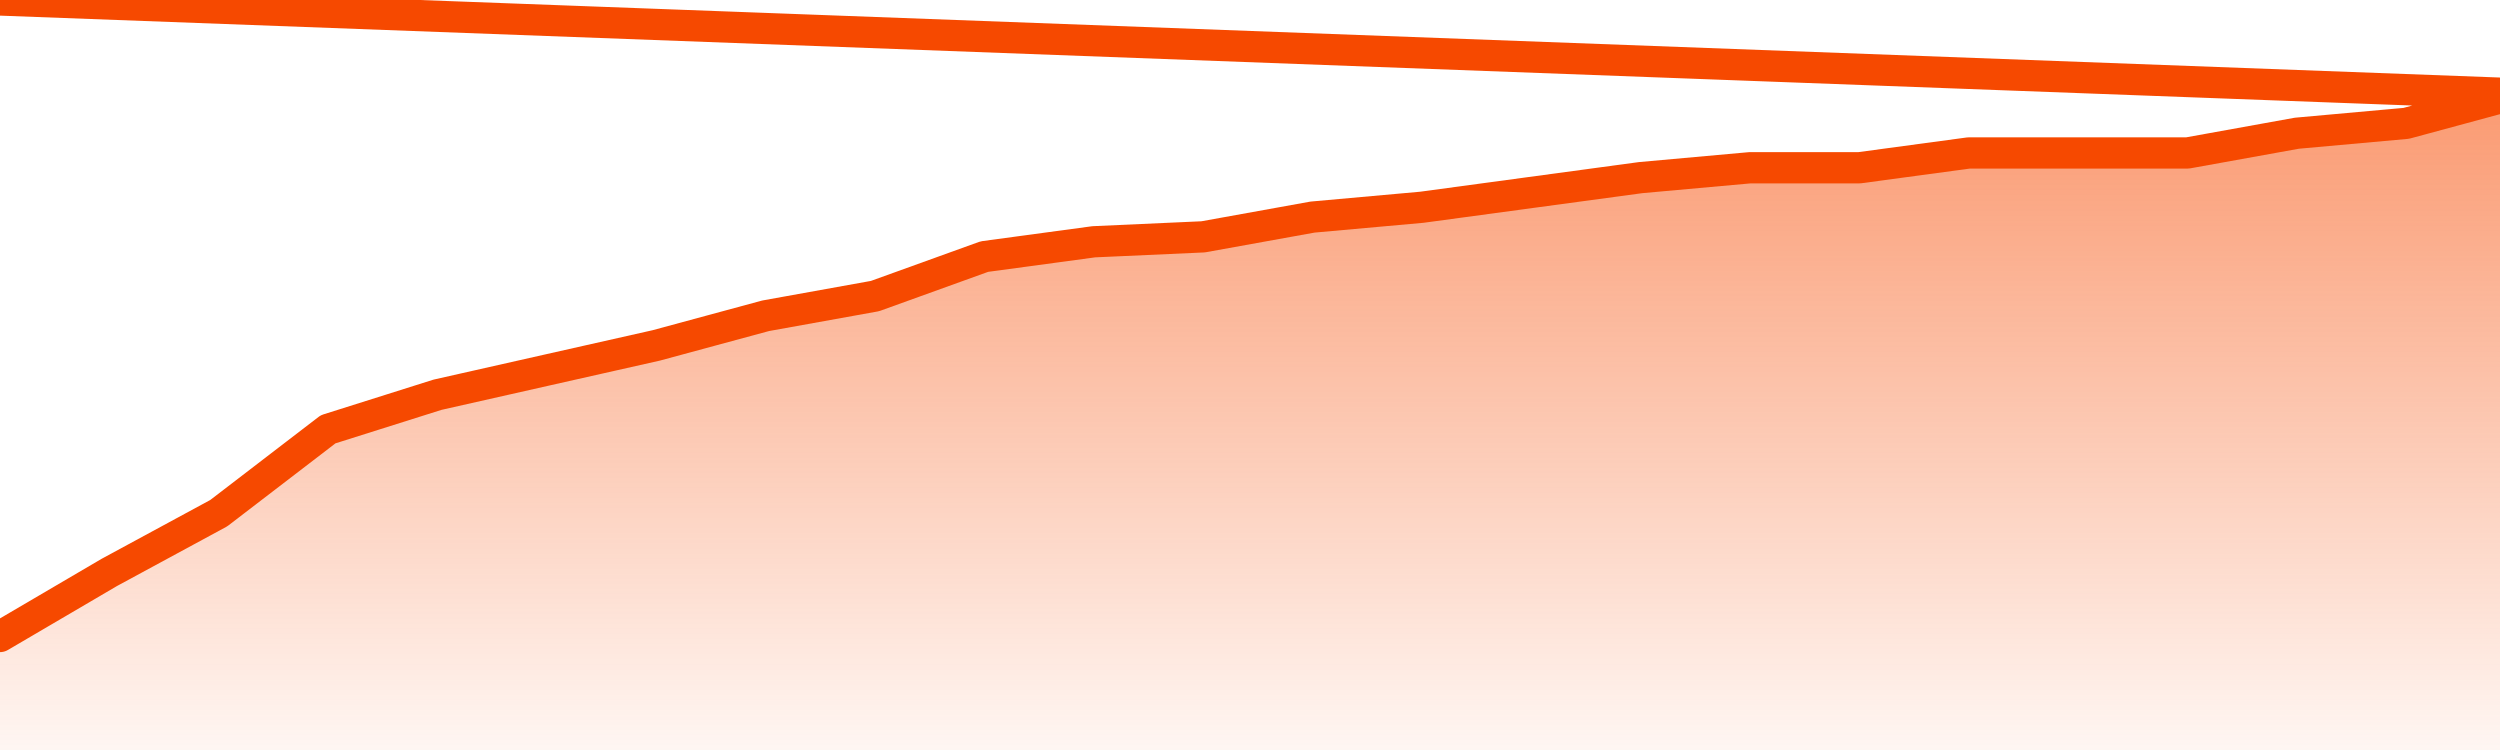      <svg
        version="1.1"
        xmlns="http://www.w3.org/2000/svg"
        width="80"
        height="24"
        viewBox="0 0 80 24">
        <defs>
          <linearGradient x1=".5" x2=".5" y2="1" id="gradient">
            <stop offset="0" stop-color="#F64900"/>
            <stop offset="1" stop-color="#f64900" stop-opacity="0"/>
          </linearGradient>
        </defs>
        <path
          fill="url(#gradient)"
          fill-opacity="0.56"
          stroke="none"
          d="M 0,26 0.0,20.368 3.5,18.316 7.0,16.421 10.5,13.737 14.0,12.632 17.5,11.842 21.0,11.053 24.5,10.105 28.0,9.474 31.5,8.211 35.0,7.737 38.5,7.579 42.0,6.947 45.5,6.632 49.0,6.158 52.5,5.684 56.0,5.368 59.5,5.368 63.0,4.895 66.5,4.895 70.0,4.895 73.5,4.263 77.0,3.947 80.5,3.0 82,26 Z"
        />
        <path
          fill="none"
          stroke="#F64900"
          stroke-width="1"
          stroke-linejoin="round"
          stroke-linecap="round"
          d="M 0.0,20.368 3.5,18.316 7.0,16.421 10.5,13.737 14.0,12.632 17.5,11.842 21.0,11.053 24.5,10.105 28.0,9.474 31.5,8.211 35.0,7.737 38.5,7.579 42.0,6.947 45.5,6.632 49.0,6.158 52.5,5.684 56.0,5.368 59.5,5.368 63.0,4.895 66.5,4.895 70.0,4.895 73.5,4.263 77.0,3.947 80.5,3.0.join(' ') }"
        />
      </svg>
